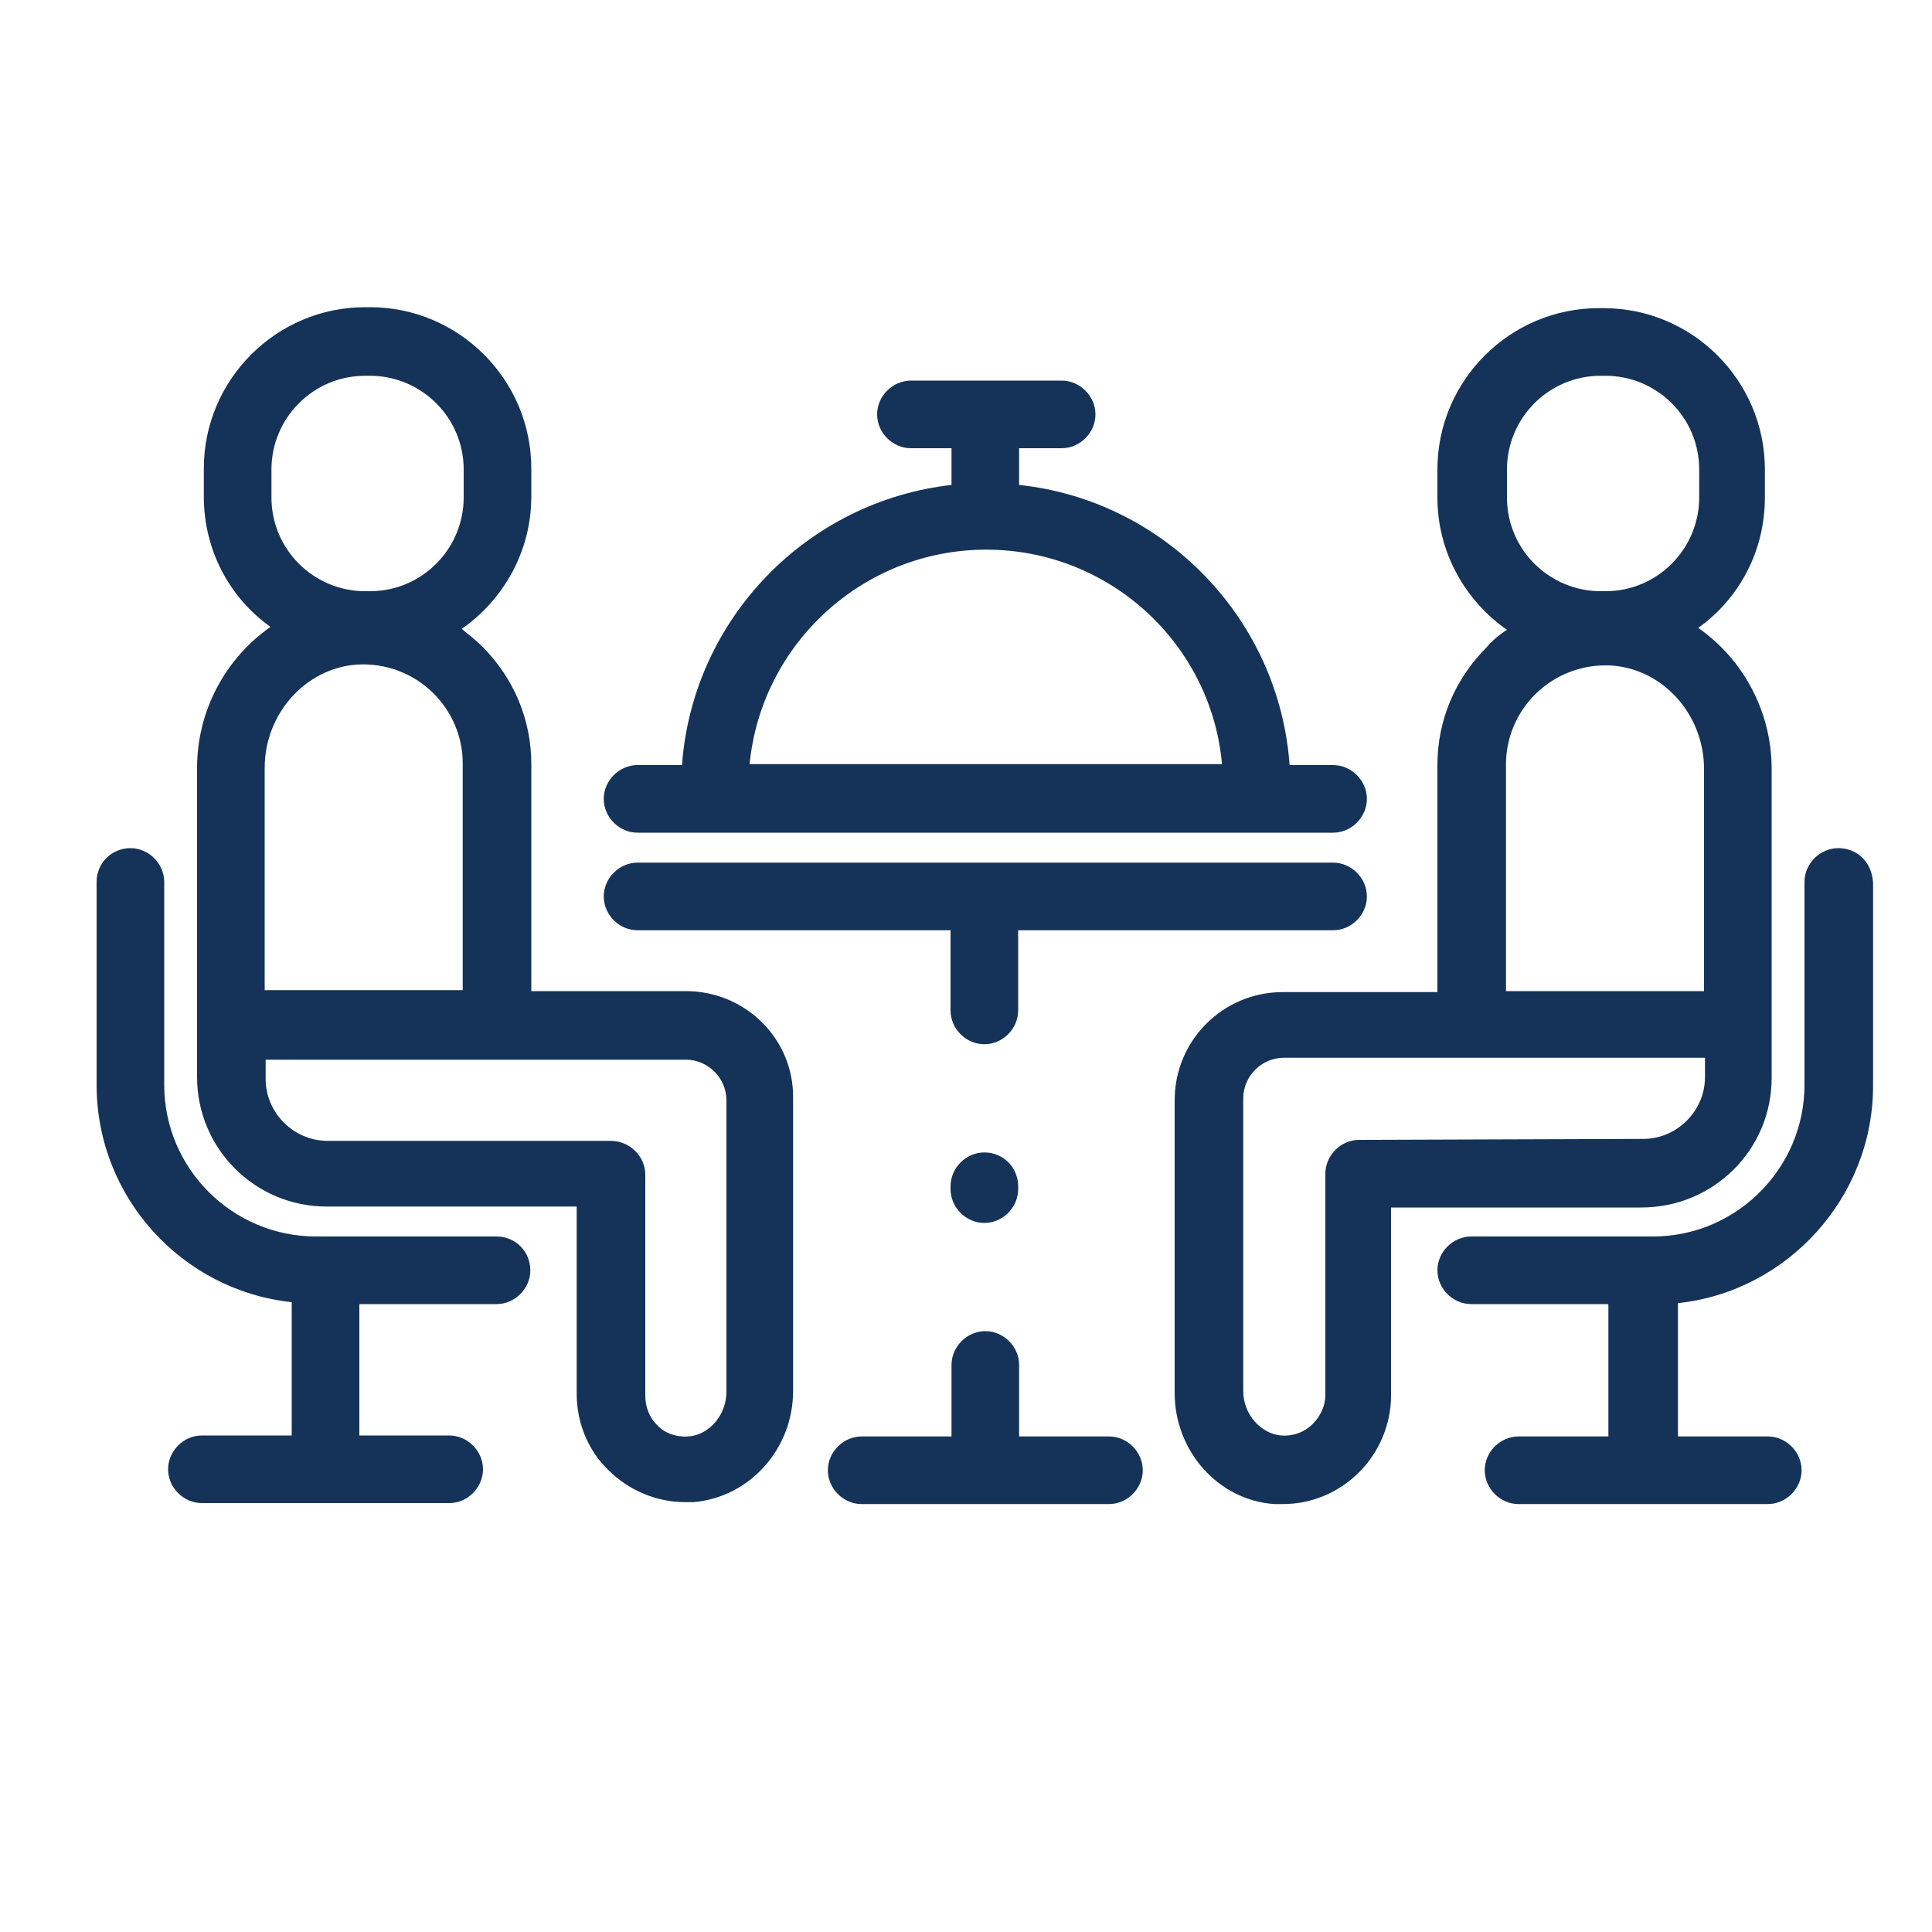 <?xml version="1.0" encoding="UTF-8"?>
<!-- Generator: Adobe Illustrator 27.9.0, SVG Export Plug-In . SVG Version: 6.00 Build 0)  -->
<svg xmlns="http://www.w3.org/2000/svg" xmlns:xlink="http://www.w3.org/1999/xlink" version="1.1" id="icons" x="0px" y="0px" viewBox="0 0 200 200" style="enable-background:new 0 0 200 200;" xml:space="preserve">
<style type="text/css">
	.st0{fill:#153358;}
</style>
<g>
	<path class="st0" d="M71,102.6H55V79.1c0-4.6-1.8-8.9-5.1-12.2c-0.7-0.7-1.4-1.2-2.1-1.8c4.3-3,7.2-8,7.2-13.7v-2.9   c0-9.2-7.5-16.7-16.7-16.7h-0.5c-9.2,0-16.7,7.5-16.7,16.7v2.9c0,5.6,2.7,10.5,6.9,13.5c-4.6,3.2-7.6,8.6-7.6,14.6v32   c0,7.4,6,13.4,13.4,13.4h25.9v19.4c0,3,1.2,5.9,3.3,7.9c2.1,2.1,5,3.3,7.9,3.3c0.3,0,0.6,0,0.9,0c5.8-0.5,10.3-5.5,10.3-11.5v-30.3   C82.2,107.6,77.2,102.6,71,102.6z M28.1,48.6c0-5.3,4.3-9.7,9.7-9.7h0.5c5.3,0,9.7,4.3,9.7,9.7v2.9c0,5.3-4.3,9.7-9.7,9.7h-0.5   c-5.3,0-9.7-4.3-9.7-9.7C28.1,51.5,28.1,48.6,28.1,48.6z M27.4,79.5c0-5.6,4.2-10.3,9.5-10.7c3-0.2,5.9,0.9,8,3   c1.9,1.9,3,4.5,3,7.2v23.5H27.4V79.5z M75.2,144.1c0,2.3-1.7,4.4-3.9,4.6c-1.2,0.1-2.5-0.3-3.3-1.2c-0.8-0.8-1.2-1.9-1.2-3v-22.9   c0-1.9-1.6-3.5-3.6-3.5H33.9c-3.5,0-6.4-2.9-6.4-6.4v-2h23.1h1H71c2.3,0,4.2,1.9,4.2,4.2V144.1z"></path>
	<path class="st0" d="M51.4,128H32.7c-8.6,0-15.7-7-15.7-15.7v-21c0-1.9-1.6-3.5-3.5-3.5S10,89.3,10,91.3v21   c0,11.7,8.9,21.3,20.2,22.5v13.8h-9.3c-1.9,0-3.5,1.6-3.5,3.5s1.6,3.5,3.5,3.5h25.6c1.9,0,3.5-1.6,3.5-3.5s-1.6-3.5-3.5-3.5h-9.3   V135h14.2c1.9,0,3.5-1.6,3.5-3.5S53.4,128,51.4,128z"></path>
	<path class="st0" d="M183.4,111.6v-32c0-6-3-11.4-7.6-14.6c4.2-3,6.9-7.9,6.9-13.5v-2.9c0-9.2-7.5-16.7-16.7-16.7h-0.5   c-9.2,0-16.7,7.5-16.7,16.7v2.9c0,5.7,2.9,10.7,7.2,13.7c-0.8,0.5-1.5,1.1-2.1,1.8c-3.3,3.3-5.1,7.6-5.1,12.2v23.5h-16   c-6.2,0-11.2,5-11.2,11.2v30.3c0,6,4.5,11.1,10.3,11.5c0.3,0,0.6,0,0.9,0c3,0,5.8-1.2,7.9-3.3c2.1-2.1,3.3-5,3.3-7.9V125h25.9   C177.4,125,183.4,119,183.4,111.6z M156,48.6c0-5.3,4.3-9.7,9.7-9.7h0.5c5.3,0,9.7,4.3,9.7,9.7v2.9c0,5.3-4.3,9.7-9.7,9.7h-0.5   c-5.3,0-9.7-4.3-9.7-9.7V48.6z M155.9,79.1c0-2.7,1.1-5.3,3-7.2c2.1-2.1,5-3.2,8-3c5.3,0.4,9.5,5.1,9.5,10.7v23h-20.5V79.1z    M140.7,118c-1.9,0-3.5,1.6-3.5,3.5v22.9c0,1.1-0.5,2.2-1.3,3c-0.9,0.9-2.1,1.3-3.3,1.2c-2.1-0.2-3.9-2.2-3.9-4.6v-30.3   c0-2.3,1.9-4.2,4.2-4.2h19.5h1h23.1v2c0,3.5-2.9,6.4-6.4,6.4L140.7,118z"></path>
	<path class="st0" d="M190.3,87.8c-1.9,0-3.5,1.6-3.5,3.5v21c0,8.6-7,15.7-15.7,15.7h-18.8c-1.9,0-3.5,1.6-3.5,3.5s1.6,3.5,3.5,3.5   h14.2v13.7h-9.3c-1.9,0-3.5,1.6-3.5,3.5s1.6,3.5,3.5,3.5H183c1.9,0,3.5-1.6,3.5-3.5s-1.6-3.5-3.5-3.5h-9.3v-13.8   c11.3-1.2,20.2-10.9,20.2-22.5v-21C193.8,89.3,192.3,87.8,190.3,87.8z"></path>
	<path class="st0" d="M101.9,119.3c-1.9,0-3.5,1.6-3.5,3.5v0.3c0,1.9,1.6,3.5,3.5,3.5s3.5-1.6,3.5-3.5v-0.3   C105.4,120.9,103.9,119.3,101.9,119.3z"></path>
	<path class="st0" d="M114.8,148.7h-9.3v-7.4c0-1.9-1.6-3.5-3.5-3.5s-3.5,1.6-3.5,3.5v7.4h-9.3c-1.9,0-3.5,1.6-3.5,3.5   s1.6,3.5,3.5,3.5h25.6c1.9,0,3.5-1.6,3.5-3.5S116.7,148.7,114.8,148.7z"></path>
	<path class="st0" d="M66,96.3h32.4v8.3c0,1.9,1.6,3.5,3.5,3.5s3.5-1.6,3.5-3.5v-8.3H138c1.9,0,3.5-1.6,3.5-3.5s-1.6-3.5-3.5-3.5H66   c-1.9,0-3.5,1.6-3.5,3.5S64.1,96.3,66,96.3z"></path>
	<path class="st0" d="M66,86.2h72c1.9,0,3.5-1.6,3.5-3.5s-1.6-3.5-3.5-3.5h-4.5c-1.1-15.2-13-27.4-28-29v-3.8h4.4   c1.9,0,3.5-1.6,3.5-3.5s-1.6-3.5-3.5-3.5H94.3c-1.9,0-3.5,1.6-3.5,3.5s1.6,3.5,3.5,3.5h4.2v3.8c-15,1.7-26.8,13.9-27.9,29H66   c-1.9,0-3.5,1.6-3.5,3.5S64.1,86.2,66,86.2z M102.1,56.9c12.8,0,23.3,9.8,24.4,22.2H77.6C78.8,66.7,89.3,56.9,102.1,56.9z"></path>
</g>
</svg>

